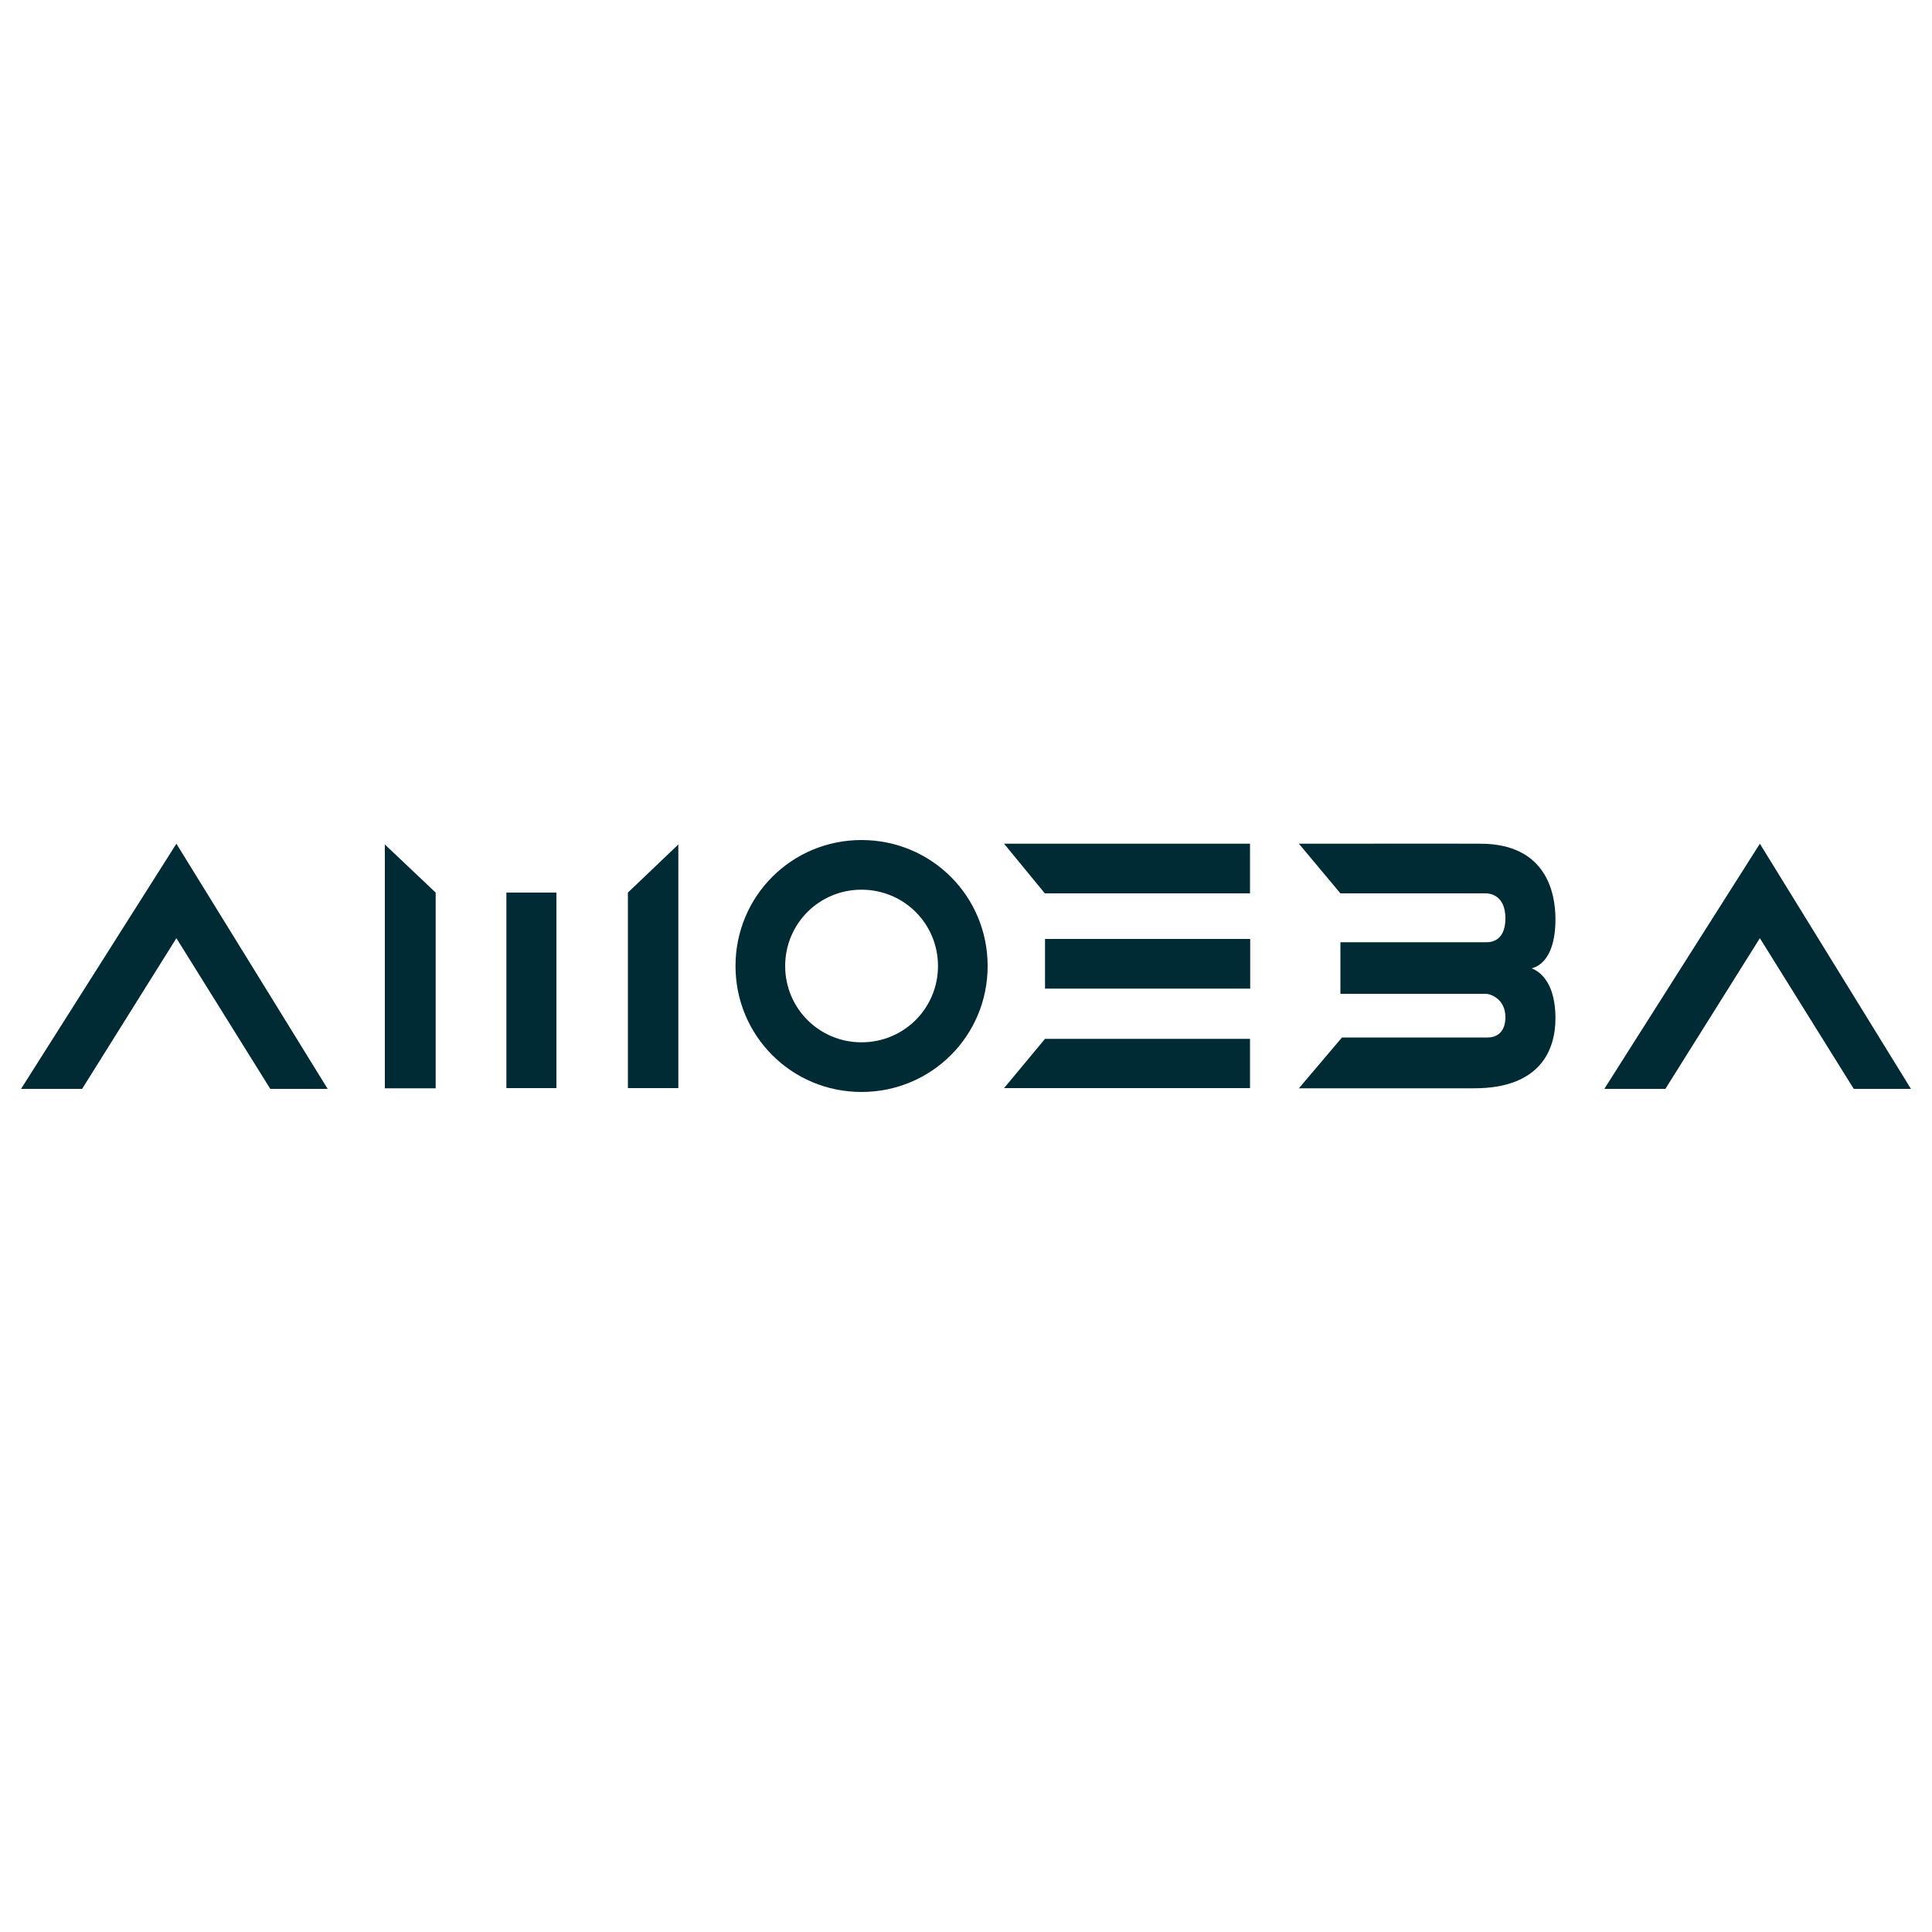 <svg version="1.2" xmlns="http://www.w3.org/2000/svg" viewBox="0 0 1000 1000" width="1000" height="1000">
	<style>
		.s0 { fill: #002a34 } 
	</style>
	<g id="圖層 1">
		<g id="&lt;Group&gt;">
			<g id="&lt;Group&gt;">
				<path id="&lt;Compound Path&gt;" class="s0" d="m10.9 563.6l80.4-126.9 78.3 126.9h-29.7l-48.6-78-48.8 78z"/>
			</g>
			<g id="&lt;Group&gt;">
				<path id="&lt;Compound Path&gt;" class="s0" d="m199.2 437.1l26.3 24.9v101.3h-26.3zm62.9 24.9h25.9v101.2h-25.9zm62.9 0l26.1-24.9v126.1h-26.1z"/>
			</g>
			<g id="&lt;Group&gt;">
				<path id="&lt;Compound Path&gt;" class="s0" d="m511.2 500c0 36.2-29.1 65.2-65.3 65.2-36.1 0-65.2-29-65.2-65.2 0-36.2 29.1-65.2 65.2-65.2 36.2 0 65.3 29 65.3 65.2zm-25.7 0c0-21.9-17.6-39.5-39.6-39.5-21.9 0-39.5 17.6-39.5 39.5 0 21.9 17.6 39.5 39.5 39.5 22 0 39.6-17.6 39.6-39.5z"/>
			</g>
			<g id="&lt;Group&gt;">
				<path id="&lt;Compound Path&gt;" class="s0" d="m519.7 436.7h127.3v25.7h-106.2zm21.2 101h106.1v25.5h-127.3zm0-51.7h106.2v25.7h-106.2z"/>
			</g>
			<g id="&lt;Group&gt;">
				<path id="&lt;Compound Path&gt;" class="s0" d="m792.8 501.2c-0.1 0.2 12.3 3 12.3 25.9 0 16.6-8.1 36.2-42.1 36.2h-90.7l22.3-26.3h75.5c4 0 9.1-2.2 9.1-10.5 0-8.9-6.9-11.9-9.9-12.1h-75.5v-26.7h75.5c1.4 0 9.9 0.2 9.9-12.4 0-12.1-8.3-12.9-9.9-12.9h-75.5l-21.5-25.7c91.3-0.1 71.3 0 93.9 0 34 0 38.9 25.3 38.9 39 0 24.3-12.4 25.3-12.3 25.5z"/>
			</g>
			<g id="&lt;Group&gt;">
				<path id="&lt;Compound Path&gt;" class="s0" d="m830.4 563.6l80.5-126.9 78.2 126.9h-29.6l-48.6-78-48.9 78z"/>
			</g>
		</g>
	</g>
</svg>